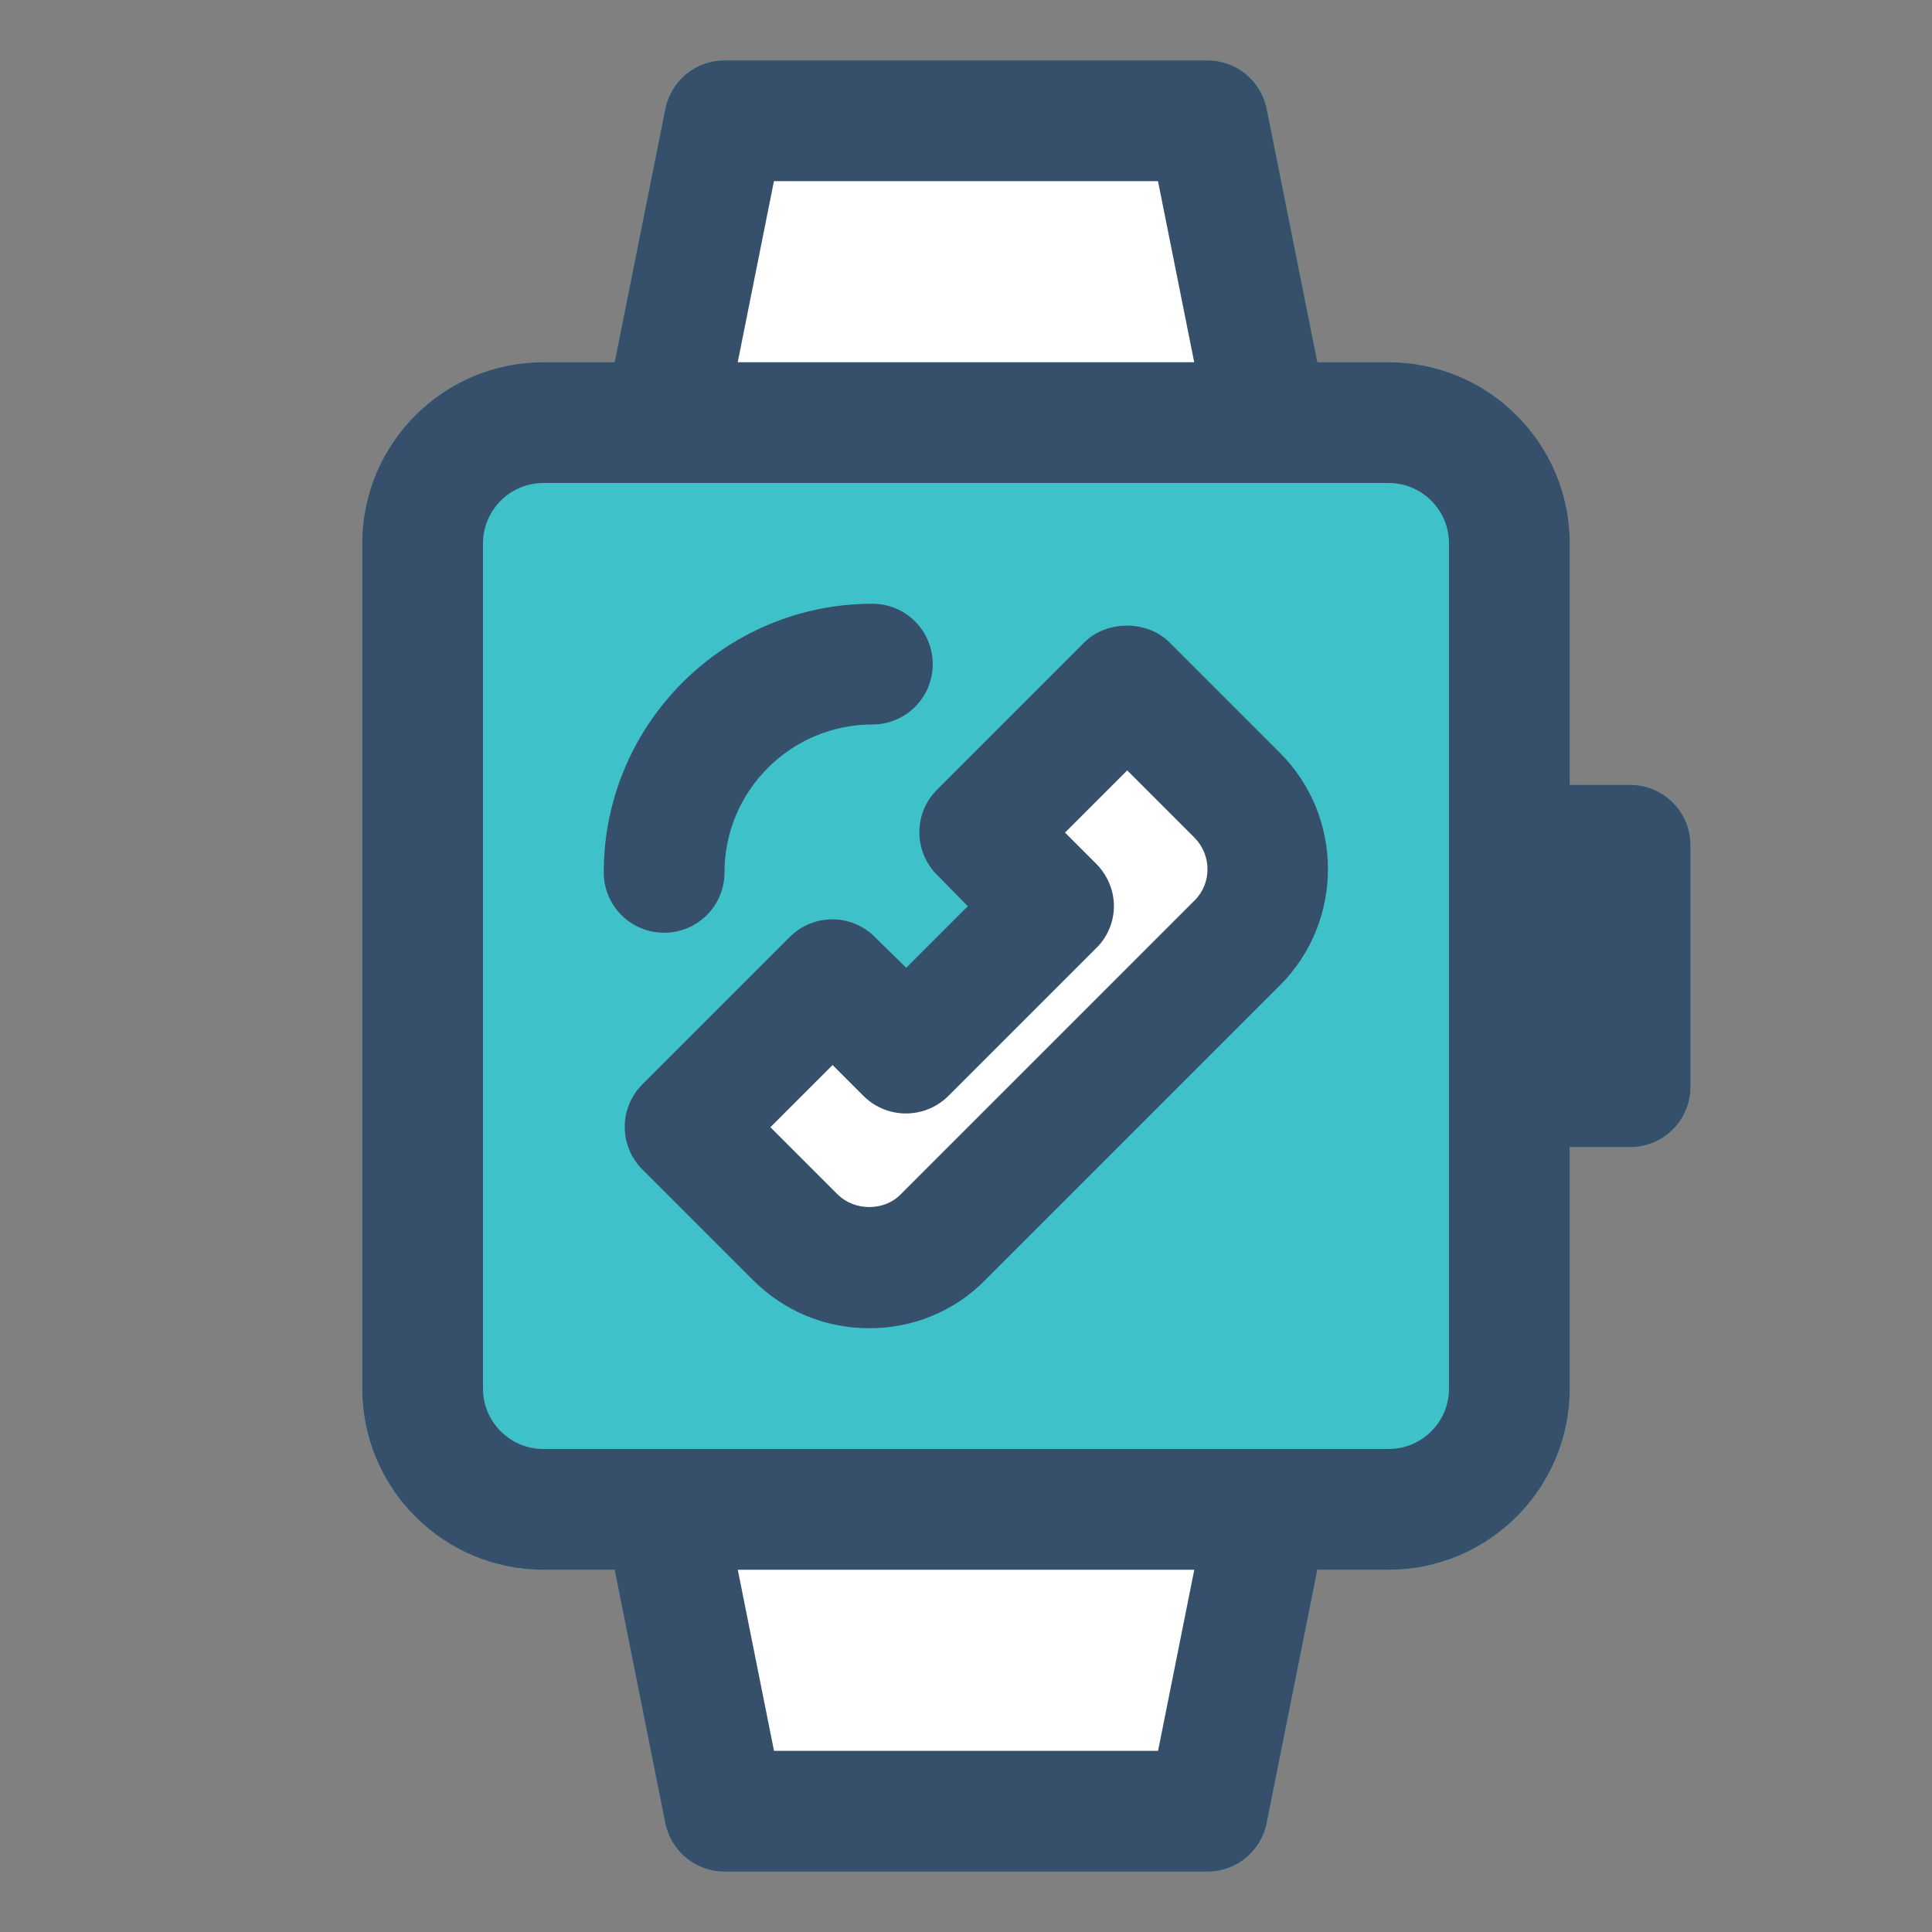 <?xml version="1.0" ?>
<!DOCTYPE svg  PUBLIC '-//W3C//DTD SVG 1.1//EN'  'http://www.w3.org/Graphics/SVG/1.1/DTD/svg11.dtd'>

<svg width="800px" height="800px" viewBox="0 0 32 32" enable-background="new 0 0 32 32" version="1.1" xml:space="preserve" xmlns="http://www.w3.org/2000/svg" xmlns:xlink="http://www.w3.org/1999/xlink">
<rect x="0" y="0" width="32" height="32" fill="#808080" stroke="none"/>
<g id="Smart_Watch41"/>
<g id="Smart_Watch40"/>
<g id="Smart_Watch39"/>
<g id="Smart_Watch38"/>
<g id="Smart_Watch37"/>
<g id="Smart_Watch36"/>
<g id="Smart_Watch35"/>
<g id="Smart_Watch34"/>
<g id="Smart_Watch33"/>
<g id="Smart_Watch32"/>
<g id="Smart_Watch31"/>
<g id="Smart_Watch30"/>
<g id="Smart_Watch29"/>
<g id="Smart_Watch28"/>
<g id="Smart_Watch27"/>
<g id="Smart_Watch26"/>
<g id="Smart_Watch25"/>
<g id="Smart_Watch24"/>
<g id="Smart_Watch23"/>
<g id="Smart_Watch22"/>
<g id="Smart_Watch21"/>
<g id="Smart_Watch20"/>
<g id="Smart_Watch19"/>
<g id="Smart_Watch18"/>
<g id="Smart_Watch17"/>
<g id="Smart_Watch16"/>
<g id="Smart_Watch15"/>
<g id="Smart_Watch14"/>
<g id="Smart_Watch13"/>
<g id="Smart_Watch12"/>
<g id="Smart_Watch11"/>
<g id="Smart_Watch10">
<path d="M28,14v4c0,0.55-0.45,1-1,1h-1v4c0,1.65-1.35,3-3,3h-1.18l-0.84,4.2C20.89,30.66,20.48,31,20,31h-8   c-0.48,0-0.89-0.34-0.98-0.8L10.18,26H9c-1.65,0-3-1.35-3-3V9c0-1.65,1.35-3,3-3h1.18l0.84-4.2C11.11,1.34,11.52,1,12,1h8   c0.48,0,0.89,0.34,0.98,0.8L21.82,6H23c1.65,0,3,1.35,3,3v4h1C27.55,13,28,13.45,28,14z" fill="#3FC1C9"/>
<g>
<polygon fill="#FFFFFF" points="12.635,29.087 19.365,29.087 20,25.913 12,25.913   "/>
<polygon fill="#FFFFFF" points="19.365,2.913 12.635,2.913 12,6.087 20,6.087   "/>
</g>
<g>
<path d="M27,13h-1V9c0-1.654-1.346-3-3-3h-1.18l-0.839-4.196C20.887,1.336,20.477,1,20,1h-8    c-0.477,0-0.887,0.336-0.981,0.804L10.18,6H9C7.346,6,6,7.346,6,9v14c0,1.654,1.346,3,3,3h1.18l0.839,4.196    C11.113,30.664,11.523,31,12,31h8c0.477,0,0.887-0.336,0.981-0.804L21.82,26H23c1.654,0,3-1.346,3-3v-4h1    c0.553,0,1-0.448,1-1v-4C28,13.448,27.553,13,27,13z M12.819,3h6.361l0.6,3h-7.561L12.819,3z M19.181,29h-6.361    l-0.6-3h7.561L19.181,29z M24,14v4v5c0,0.551-0.448,1-1,1h-2H11H9c-0.552,0-1-0.449-1-1V9c0-0.551,0.448-1,1-1h2h10    h0.019H23c0.552,0,1,0.449,1,1V14z" fill="#364F6B"/>
<path d="M20.497,13.173l-1.827-1.827l-2.445,2.445l1.219,1.212l-2.437,2.44L13.79,16.226    l-2.444,2.444l1.841,1.84c0.322,0.311,0.753,0.482,1.212,0.482c0.466,0,0.898-0.176,1.219-0.496l4.88-4.88    C21.159,14.955,21.165,13.864,20.497,13.173z" fill="#FFFFFF"/>
<path d="M21.2,12.47l-1.83-1.83c-0.37-0.37-1.04-0.37-1.41,0l-2.44,2.44c-0.39,0.39-0.39,1.02,0,1.41l0.51,0.52    l-1.02,1.02l-0.52-0.51c-0.39-0.39-1.02-0.39-1.41,0l-2.44,2.44c-0.39,0.39-0.39,1.02,0,1.41l1.83,1.83    c0.52,0.52,1.2,0.8,1.93,0.8c0.72,0,1.41-0.28,1.92-0.8l4.88-4.88C22.26,15.26,22.26,13.53,21.2,12.47z M19.79,14.91l-4.88,4.88    c-0.27,0.27-0.75,0.27-1.03,0l-1.12-1.12l1.03-1.03l0.51,0.51c0.39,0.39,1.02,0.39,1.41,0l2.44-2.44c0.19-0.18,0.3-0.44,0.3-0.7    c0-0.27-0.11-0.52-0.3-0.71l-0.51-0.51l1.03-1.03l1.12,1.12C20.07,14.17,20.07,14.63,19.79,14.91z" fill="#364F6B"/>
<path d="M12,14.449C12,13.099,13.099,12,14.449,12c0.553,0,1-0.448,1-1s-0.447-1-1-1    C11.996,10,10,11.996,10,14.449c0,0.552,0.447,1,1,1S12,15.002,12,14.449z" fill="#364F6B"/>
</g>
</g>
<g id="Smart_Watch09"/>
<g id="Smart_Watch08"/>
<g id="Smart_Watch07"/>
<g id="Smart_Watch06"/>
<g id="Smart_Watch05"/>
<g id="Smart_Watch04"/>
<g id="Smart_Watch03"/>
<g id="Smart_Watch02"/>
</svg>